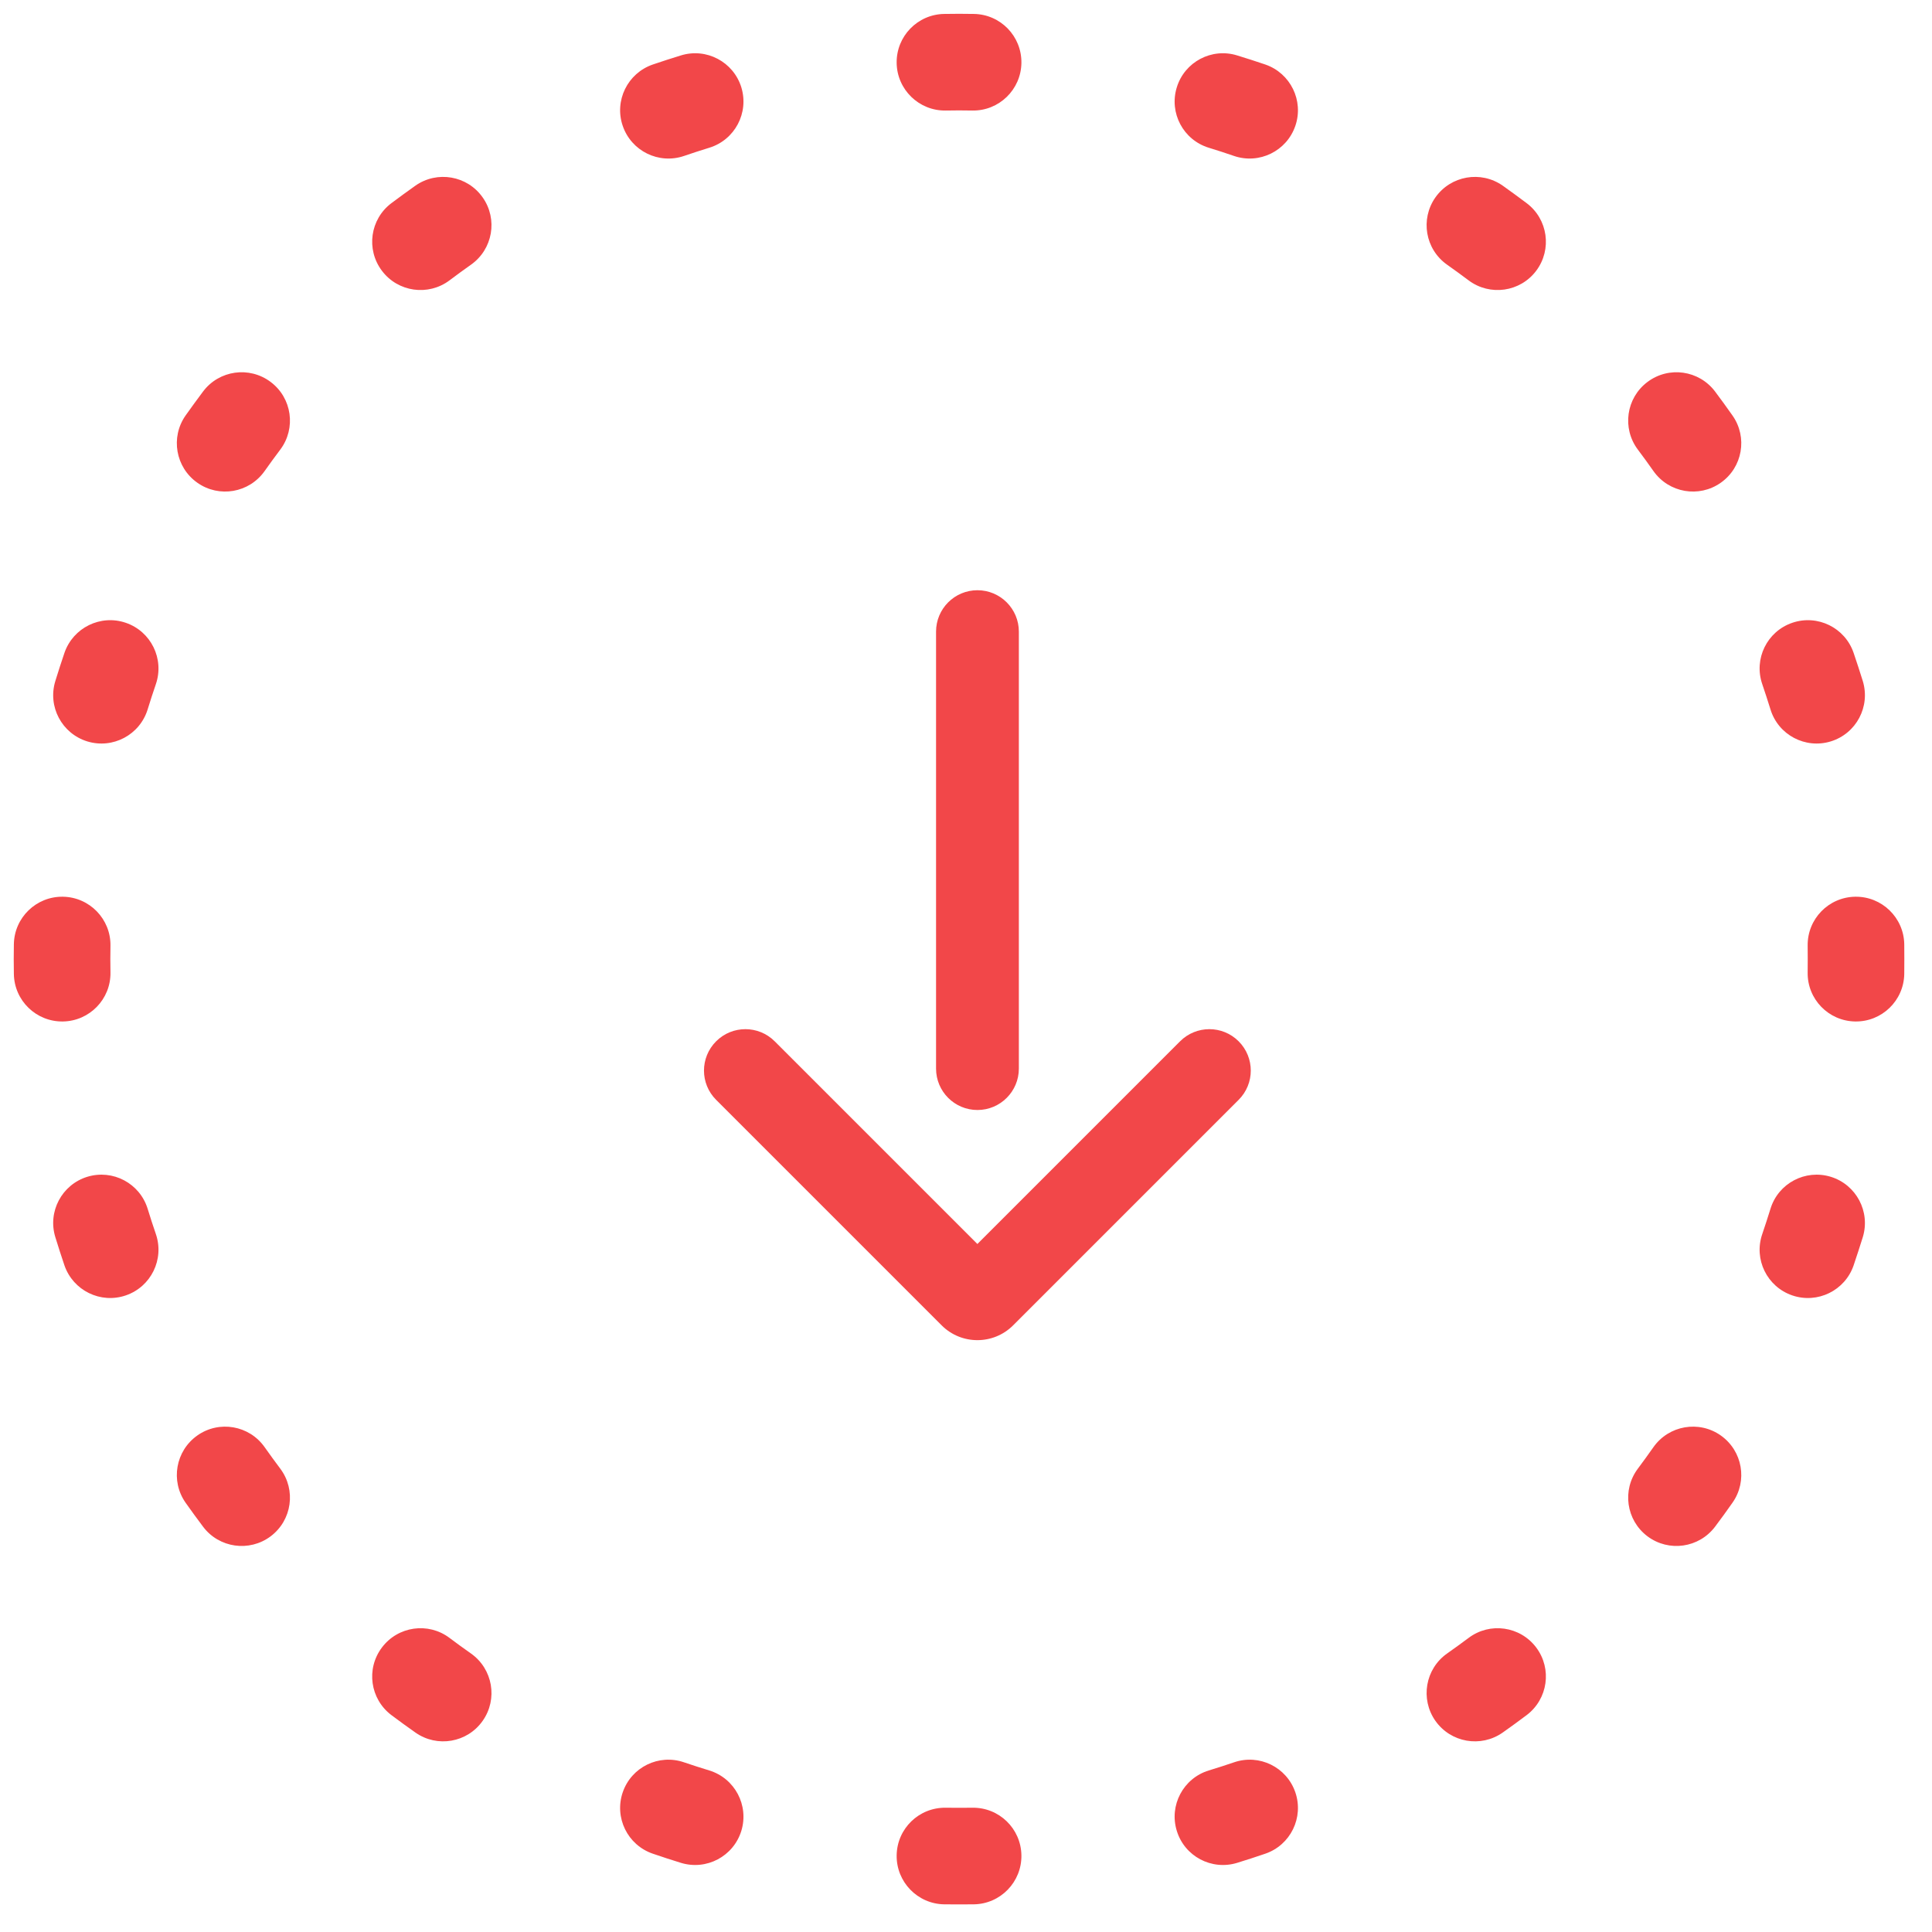 <svg width="28" height="28" viewBox="0 0 28 28" fill="none" xmlns="http://www.w3.org/2000/svg">
<g clip-path="url(#clip0_694_12392)">
<path fill-rule="evenodd" clip-rule="evenodd" d="M13.899 1.6C13.835 1.6 13.77 1.601 13.706 1.602C13.319 1.608 13.001 1.299 12.995 0.913C12.989 0.526 13.298 0.208 13.684 0.202C13.756 0.201 13.827 0.2 13.899 0.2C13.971 0.2 14.043 0.201 14.114 0.202C14.501 0.208 14.809 0.526 14.803 0.913C14.797 1.299 14.479 1.608 14.093 1.602C14.028 1.601 13.964 1.6 13.899 1.6ZM17.055 1.266C17.168 0.897 17.56 0.689 17.929 0.803C18.066 0.845 18.203 0.889 18.338 0.935C18.703 1.061 18.898 1.459 18.773 1.824C18.648 2.19 18.25 2.385 17.884 2.26C17.763 2.218 17.641 2.179 17.518 2.141C17.148 2.027 16.941 1.636 17.055 1.266ZM10.744 1.266C10.857 1.636 10.65 2.027 10.28 2.141C10.158 2.179 10.035 2.218 9.914 2.26C9.548 2.385 9.15 2.19 9.025 1.824C8.9 1.459 9.095 1.061 9.461 0.935C9.596 0.889 9.732 0.845 9.869 0.803C10.239 0.689 10.63 0.897 10.744 1.266ZM20.803 2.861C21.026 2.545 21.462 2.469 21.779 2.691C21.895 2.774 22.011 2.858 22.125 2.944C22.434 3.176 22.496 3.615 22.264 3.924C22.032 4.233 21.593 4.295 21.284 4.063C21.181 3.986 21.077 3.91 20.972 3.836C20.656 3.613 20.581 3.177 20.803 2.861ZM6.995 2.861C7.218 3.177 7.142 3.613 6.826 3.836C6.721 3.91 6.617 3.986 6.515 4.063C6.206 4.295 5.767 4.233 5.535 3.924C5.302 3.615 5.364 3.176 5.673 2.944C5.788 2.858 5.903 2.774 6.02 2.691C6.336 2.469 6.773 2.545 6.995 2.861ZM23.876 5.536C24.185 5.303 24.623 5.365 24.856 5.674C24.942 5.789 25.026 5.904 25.108 6.021C25.331 6.337 25.255 6.774 24.939 6.996C24.623 7.219 24.186 7.143 23.963 6.827C23.889 6.722 23.814 6.618 23.737 6.516C23.505 6.207 23.567 5.768 23.876 5.536ZM3.923 5.536C4.232 5.768 4.294 6.207 4.062 6.516C3.985 6.618 3.909 6.722 3.835 6.827C3.612 7.143 3.176 7.219 2.86 6.996C2.544 6.774 2.468 6.337 2.69 6.021C2.773 5.904 2.857 5.789 2.943 5.674C3.175 5.365 3.614 5.303 3.923 5.536ZM25.975 9.026C26.341 8.901 26.739 9.096 26.864 9.462C26.91 9.597 26.954 9.733 26.997 9.87C27.11 10.24 26.903 10.631 26.533 10.745C26.164 10.858 25.772 10.651 25.659 10.281C25.621 10.159 25.581 10.036 25.54 9.915C25.414 9.549 25.609 9.151 25.975 9.026ZM1.823 9.026C2.189 9.151 2.384 9.549 2.259 9.915C2.217 10.036 2.178 10.159 2.14 10.281C2.026 10.651 1.635 10.858 1.265 10.745C0.896 10.631 0.688 10.24 0.802 9.87C0.844 9.733 0.888 9.597 0.934 9.462C1.06 9.096 1.458 8.901 1.823 9.026ZM26.887 12.996C27.273 12.99 27.592 13.299 27.598 13.685C27.599 13.757 27.599 13.828 27.599 13.9C27.599 13.972 27.599 14.044 27.598 14.115C27.592 14.502 27.273 14.81 26.887 14.804C26.5 14.798 26.192 14.48 26.198 14.094C26.199 14.029 26.199 13.965 26.199 13.9C26.199 13.836 26.199 13.771 26.198 13.707C26.192 13.32 26.5 13.002 26.887 12.996ZM0.912 12.996C1.298 13.002 1.607 13.32 1.601 13.707C1.6 13.771 1.599 13.836 1.599 13.9C1.599 13.965 1.6 14.029 1.601 14.094C1.607 14.48 1.298 14.798 0.912 14.804C0.525 14.81 0.207 14.502 0.201 14.115C0.2 14.044 0.199 13.972 0.199 13.9C0.199 13.828 0.2 13.757 0.201 13.685C0.207 13.299 0.525 12.99 0.912 12.996ZM26.533 17.055C26.903 17.169 27.11 17.561 26.997 17.93C26.954 18.067 26.91 18.203 26.864 18.339C26.739 18.704 26.341 18.899 25.975 18.774C25.609 18.649 25.414 18.251 25.54 17.885C25.581 17.764 25.621 17.642 25.659 17.519C25.772 17.149 26.164 16.942 26.533 17.055ZM1.265 17.055C1.635 16.942 2.026 17.149 2.14 17.519C2.178 17.642 2.217 17.764 2.259 17.885C2.384 18.251 2.189 18.649 1.823 18.774C1.458 18.899 1.06 18.704 0.934 18.339C0.888 18.203 0.844 18.067 0.802 17.93C0.688 17.561 0.896 17.169 1.265 17.055ZM2.86 20.804C3.176 20.581 3.612 20.657 3.835 20.973C3.909 21.078 3.985 21.182 4.062 21.285C4.294 21.594 4.232 22.032 3.923 22.265C3.614 22.497 3.175 22.435 2.943 22.126C2.857 22.012 2.773 21.896 2.69 21.779C2.468 21.463 2.544 21.027 2.86 20.804ZM24.939 20.804C25.255 21.027 25.331 21.463 25.108 21.779C25.026 21.896 24.942 22.012 24.856 22.126C24.623 22.435 24.185 22.497 23.876 22.265C23.567 22.032 23.505 21.594 23.737 21.285C23.814 21.182 23.889 21.078 23.963 20.973C24.186 20.657 24.623 20.581 24.939 20.804ZM22.264 23.877C22.496 24.186 22.434 24.624 22.125 24.857C22.011 24.943 21.895 25.027 21.779 25.109C21.462 25.332 21.026 25.256 20.803 24.94C20.581 24.624 20.656 24.187 20.972 23.964C21.077 23.89 21.181 23.815 21.284 23.738C21.593 23.505 22.032 23.568 22.264 23.877ZM5.535 23.877C5.767 23.568 6.206 23.505 6.515 23.738C6.617 23.815 6.721 23.89 6.826 23.964C7.142 24.187 7.218 24.624 6.995 24.94C6.773 25.256 6.336 25.332 6.02 25.109C5.903 25.027 5.788 24.943 5.673 24.857C5.364 24.624 5.302 24.186 5.535 23.877ZM18.773 25.976C18.898 26.342 18.703 26.74 18.338 26.865C18.203 26.911 18.066 26.956 17.929 26.998C17.56 27.111 17.168 26.904 17.055 26.534C16.941 26.165 17.148 25.773 17.518 25.659C17.641 25.622 17.763 25.582 17.884 25.541C18.25 25.415 18.648 25.61 18.773 25.976ZM9.025 25.976C9.15 25.61 9.548 25.415 9.914 25.541C10.035 25.582 10.158 25.622 10.28 25.659C10.65 25.773 10.857 26.165 10.744 26.534C10.63 26.904 10.239 27.111 9.869 26.998C9.732 26.956 9.596 26.911 9.461 26.865C9.095 26.74 8.9 26.342 9.025 25.976ZM12.995 26.888C13.001 26.501 13.319 26.193 13.706 26.199C13.77 26.2 13.835 26.2 13.899 26.2C13.964 26.2 14.028 26.2 14.093 26.199C14.479 26.193 14.797 26.501 14.803 26.888C14.809 27.274 14.501 27.593 14.114 27.599C14.043 27.6 13.971 27.6 13.899 27.6C13.827 27.6 13.756 27.6 13.684 27.599C13.298 27.593 12.989 27.274 12.995 26.888Z" fill="#F24749"/>
<path fill-rule="evenodd" clip-rule="evenodd" d="M14.166 8.554C14.497 8.554 14.766 8.823 14.766 9.154L14.766 15.487C14.766 15.818 14.497 16.087 14.166 16.087C13.834 16.087 13.566 15.818 13.566 15.487L13.566 9.154C13.566 8.823 13.834 8.554 14.166 8.554Z" fill="#F24749"/>
<path fill-rule="evenodd" clip-rule="evenodd" d="M17.951 15.091C18.186 15.326 18.186 15.706 17.951 15.94L14.683 19.208C14.397 19.494 13.933 19.494 13.647 19.208L10.379 15.94C10.144 15.706 10.144 15.326 10.379 15.091C10.613 14.857 10.993 14.857 11.227 15.091L14.165 18.029L17.103 15.091C17.337 14.857 17.717 14.857 17.951 15.091Z" fill="#F24749"/>
</g>
<defs>
<clipPath id="clip0_694_12392">
<rect width="28" height="28" fill="white"/>
</clipPath>
</defs>
</svg>

